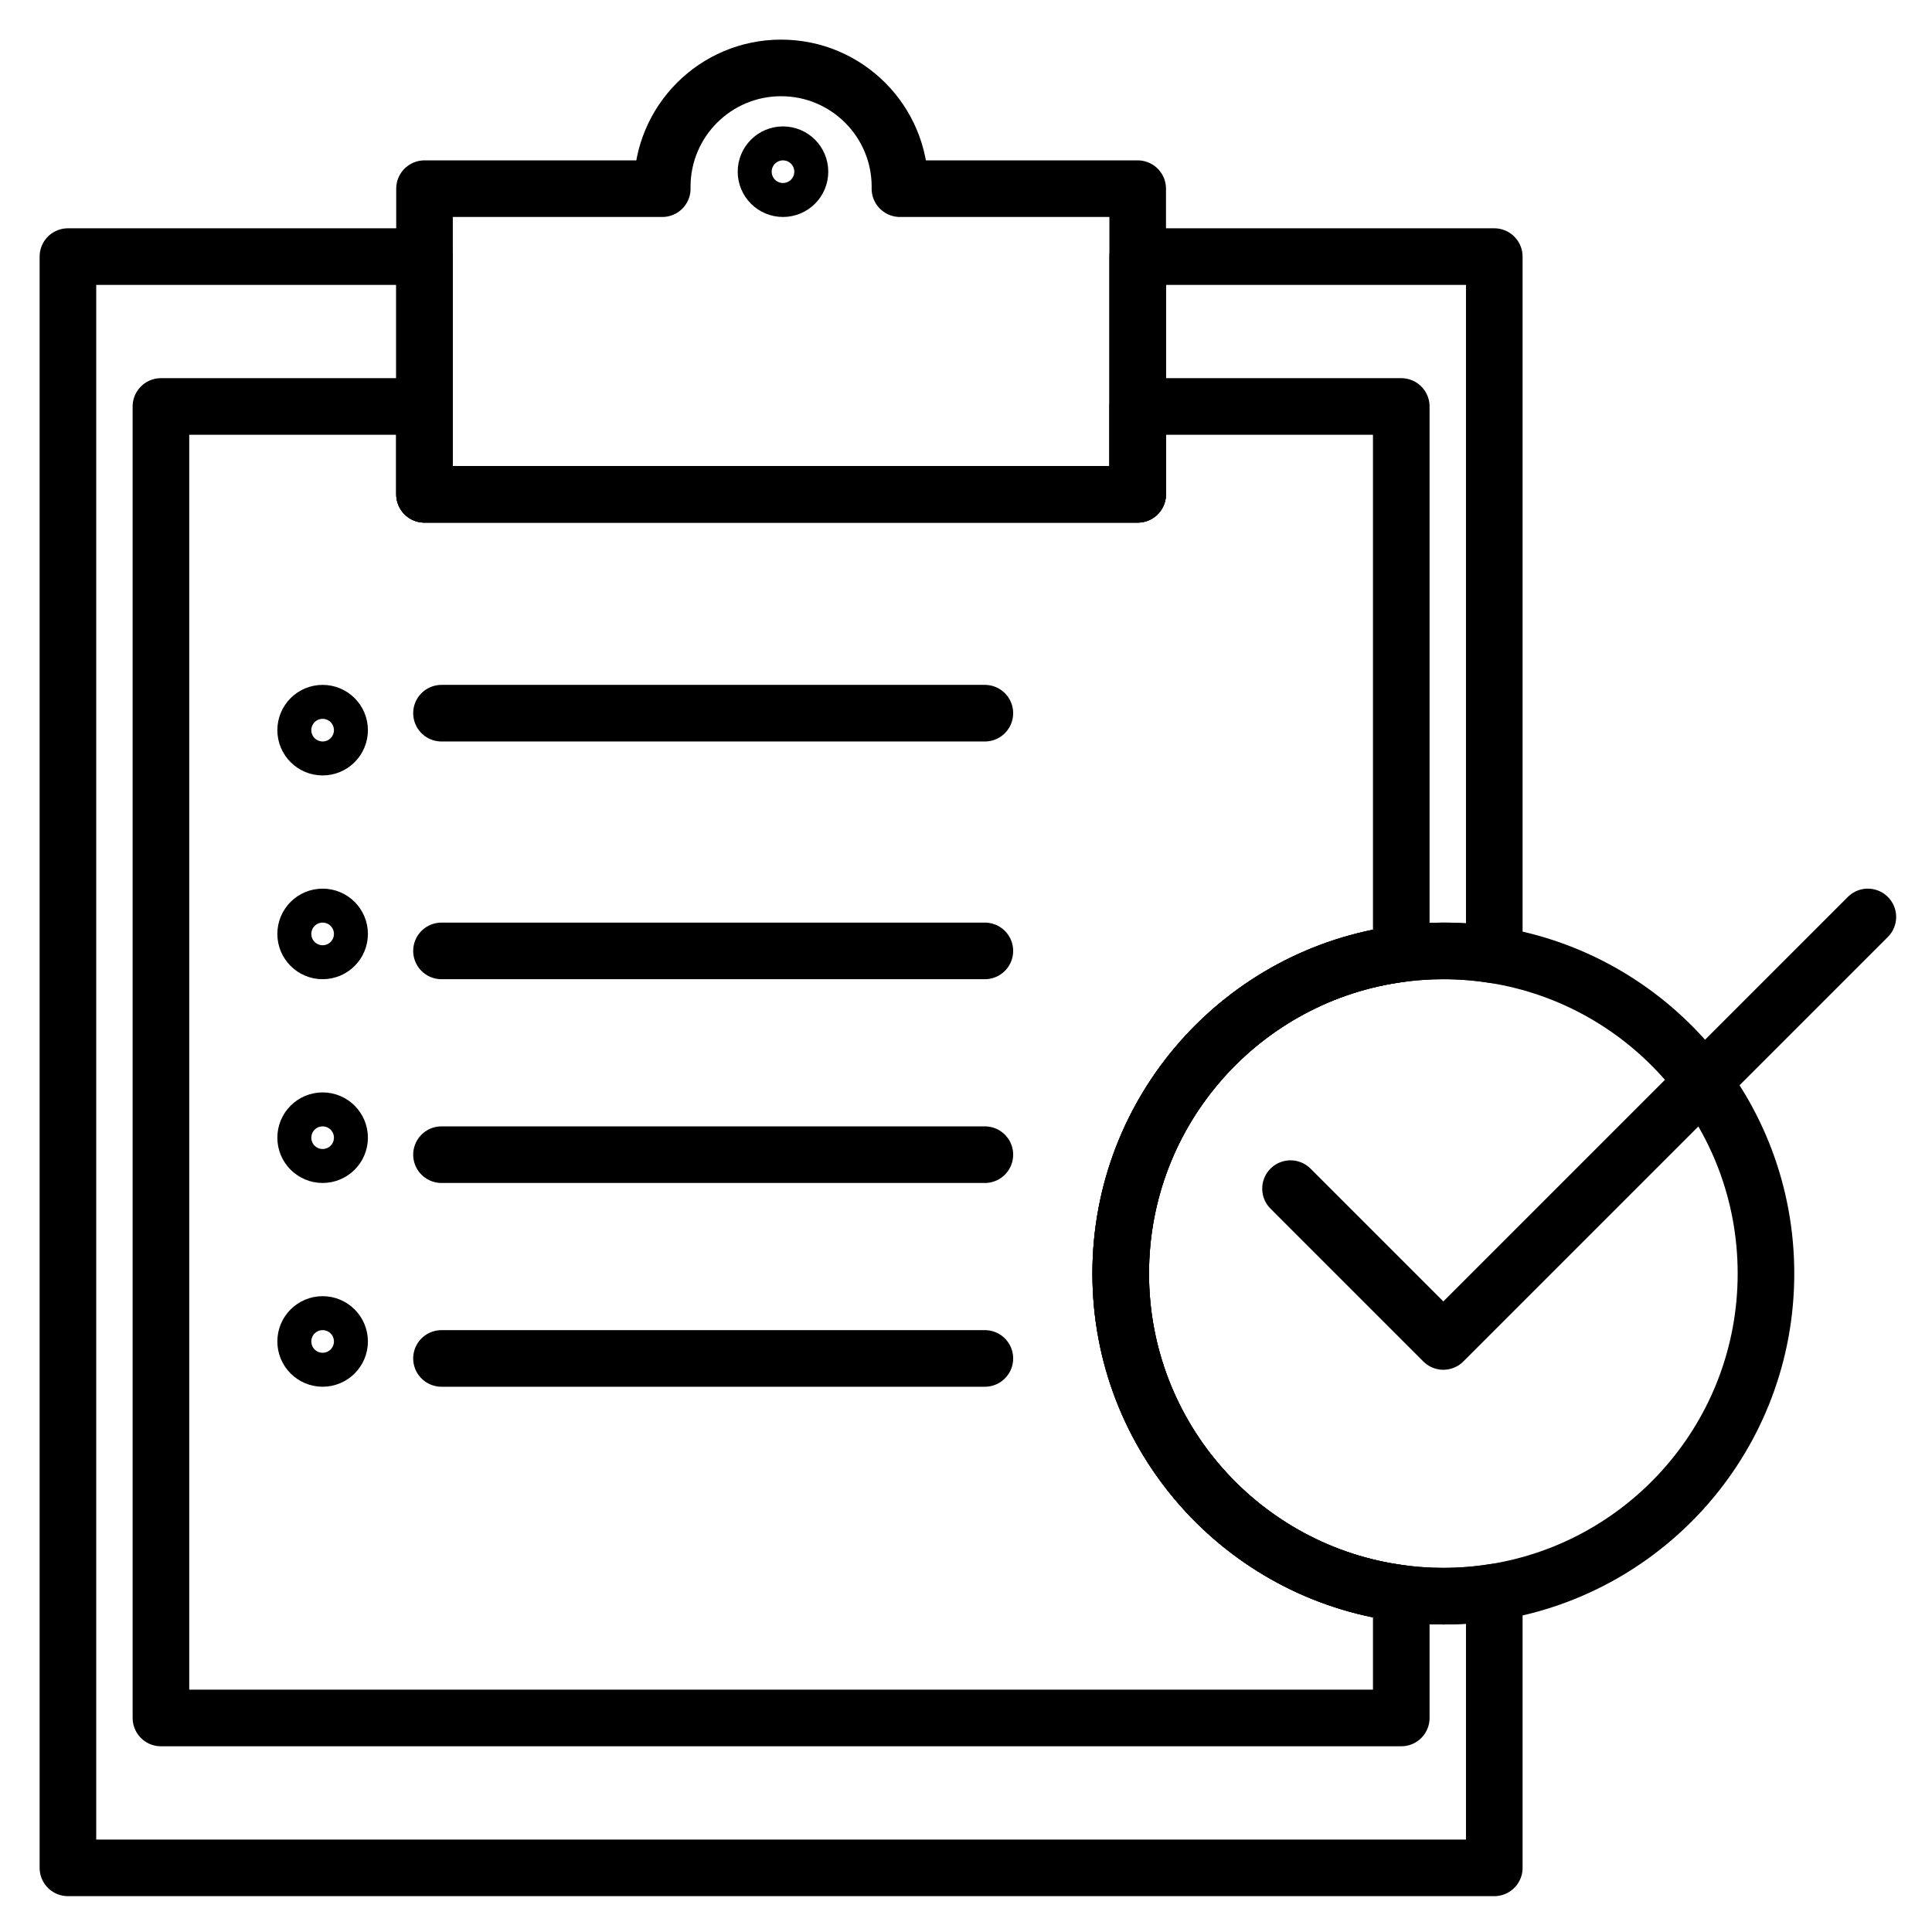 <svg xmlns="http://www.w3.org/2000/svg" xmlns:xlink="http://www.w3.org/1999/xlink" id="Layer_1" x="0px" y="0px" viewBox="0 0 512 512" xml:space="preserve"><g>	<path fill="none" stroke="#000000" stroke-width="15" stroke-linecap="round" stroke-linejoin="round" stroke-miterlimit="10" d="  M297,337.5c0,43.44,32.4,79.32,74.35,84.77c3.65,0.48,7.37,0.73,11.15,0.73c4.59,0,9.1-0.36,13.5-1.07V495H18V68h94.5v63h189V68  H396v185.07c-4.4-0.71-8.91-1.07-13.5-1.07c-3.78,0-7.5,0.25-11.15,0.73C329.4,258.18,297,294.06,297,337.5z"></path>	<path fill="none" stroke="#000000" stroke-width="15" stroke-linecap="round" stroke-linejoin="round" stroke-miterlimit="10" d="  M297,337.5c0,43.44,32.4,79.32,74.35,84.77v33.01H42.65V107.72h69.85V131h189v-23.28h69.85v145.01  C329.4,258.18,297,294.06,297,337.5z"></path>	<path fill="none" stroke="#000000" stroke-width="15" stroke-linecap="round" stroke-linejoin="round" stroke-miterlimit="10" d="  M301.5,50v81h-189V50h63.01c-0.01-0.16-0.01-0.33-0.01-0.5c0-17.4,14.1-31.5,31.5-31.5s31.5,14.1,31.5,31.5c0,0.17,0,0.34-0.01,0.5  H301.5z"></path>			<circle fill="none" stroke="#000000" stroke-width="15" stroke-linecap="round" stroke-linejoin="round" stroke-miterlimit="10" cx="207.5" cy="45.5" r="4.5"></circle>			<circle fill="none" stroke="#000000" stroke-width="15" stroke-linecap="round" stroke-linejoin="round" stroke-miterlimit="10" cx="85.5" cy="193.5" r="4.5"></circle>			<circle fill="none" stroke="#000000" stroke-width="15" stroke-linecap="round" stroke-linejoin="round" stroke-miterlimit="10" cx="85.5" cy="247.5" r="4.5"></circle>			<circle fill="none" stroke="#000000" stroke-width="15" stroke-linecap="round" stroke-linejoin="round" stroke-miterlimit="10" cx="85.5" cy="301.5" r="4.5"></circle>			<circle fill="none" stroke="#000000" stroke-width="15" stroke-linecap="round" stroke-linejoin="round" stroke-miterlimit="10" cx="85.5" cy="355.5" r="4.5"></circle>			<line fill="none" stroke="#000000" stroke-width="15" stroke-linecap="round" stroke-linejoin="round" stroke-miterlimit="10" x1="117" y1="189" x2="261" y2="189"></line>			<line fill="none" stroke="#000000" stroke-width="15" stroke-linecap="round" stroke-linejoin="round" stroke-miterlimit="10" x1="117" y1="252" x2="261" y2="252"></line>			<line fill="none" stroke="#000000" stroke-width="15" stroke-linecap="round" stroke-linejoin="round" stroke-miterlimit="10" x1="117" y1="306" x2="261" y2="306"></line>			<line fill="none" stroke="#000000" stroke-width="15" stroke-linecap="round" stroke-linejoin="round" stroke-miterlimit="10" x1="117" y1="360" x2="261" y2="360"></line>	<path fill="none" stroke="#000000" stroke-width="15" stroke-linecap="round" stroke-linejoin="round" stroke-miterlimit="10" d="  M468,337.5c0,42.63-31.19,77.97-72,84.43c-4.4,0.71-8.91,1.07-13.5,1.07c-3.78,0-7.5-0.25-11.15-0.73  C329.4,416.82,297,380.94,297,337.5s32.4-79.32,74.35-84.77c3.65-0.48,7.37-0.73,11.15-0.73c4.59,0,9.1,0.36,13.5,1.07  C436.81,259.53,468,294.87,468,337.5z"></path>			<polyline fill="none" stroke="#000000" stroke-width="15" stroke-linecap="round" stroke-linejoin="round" stroke-miterlimit="10" points="  342,315 382.5,355.5 495,243  "></polyline></g></svg>